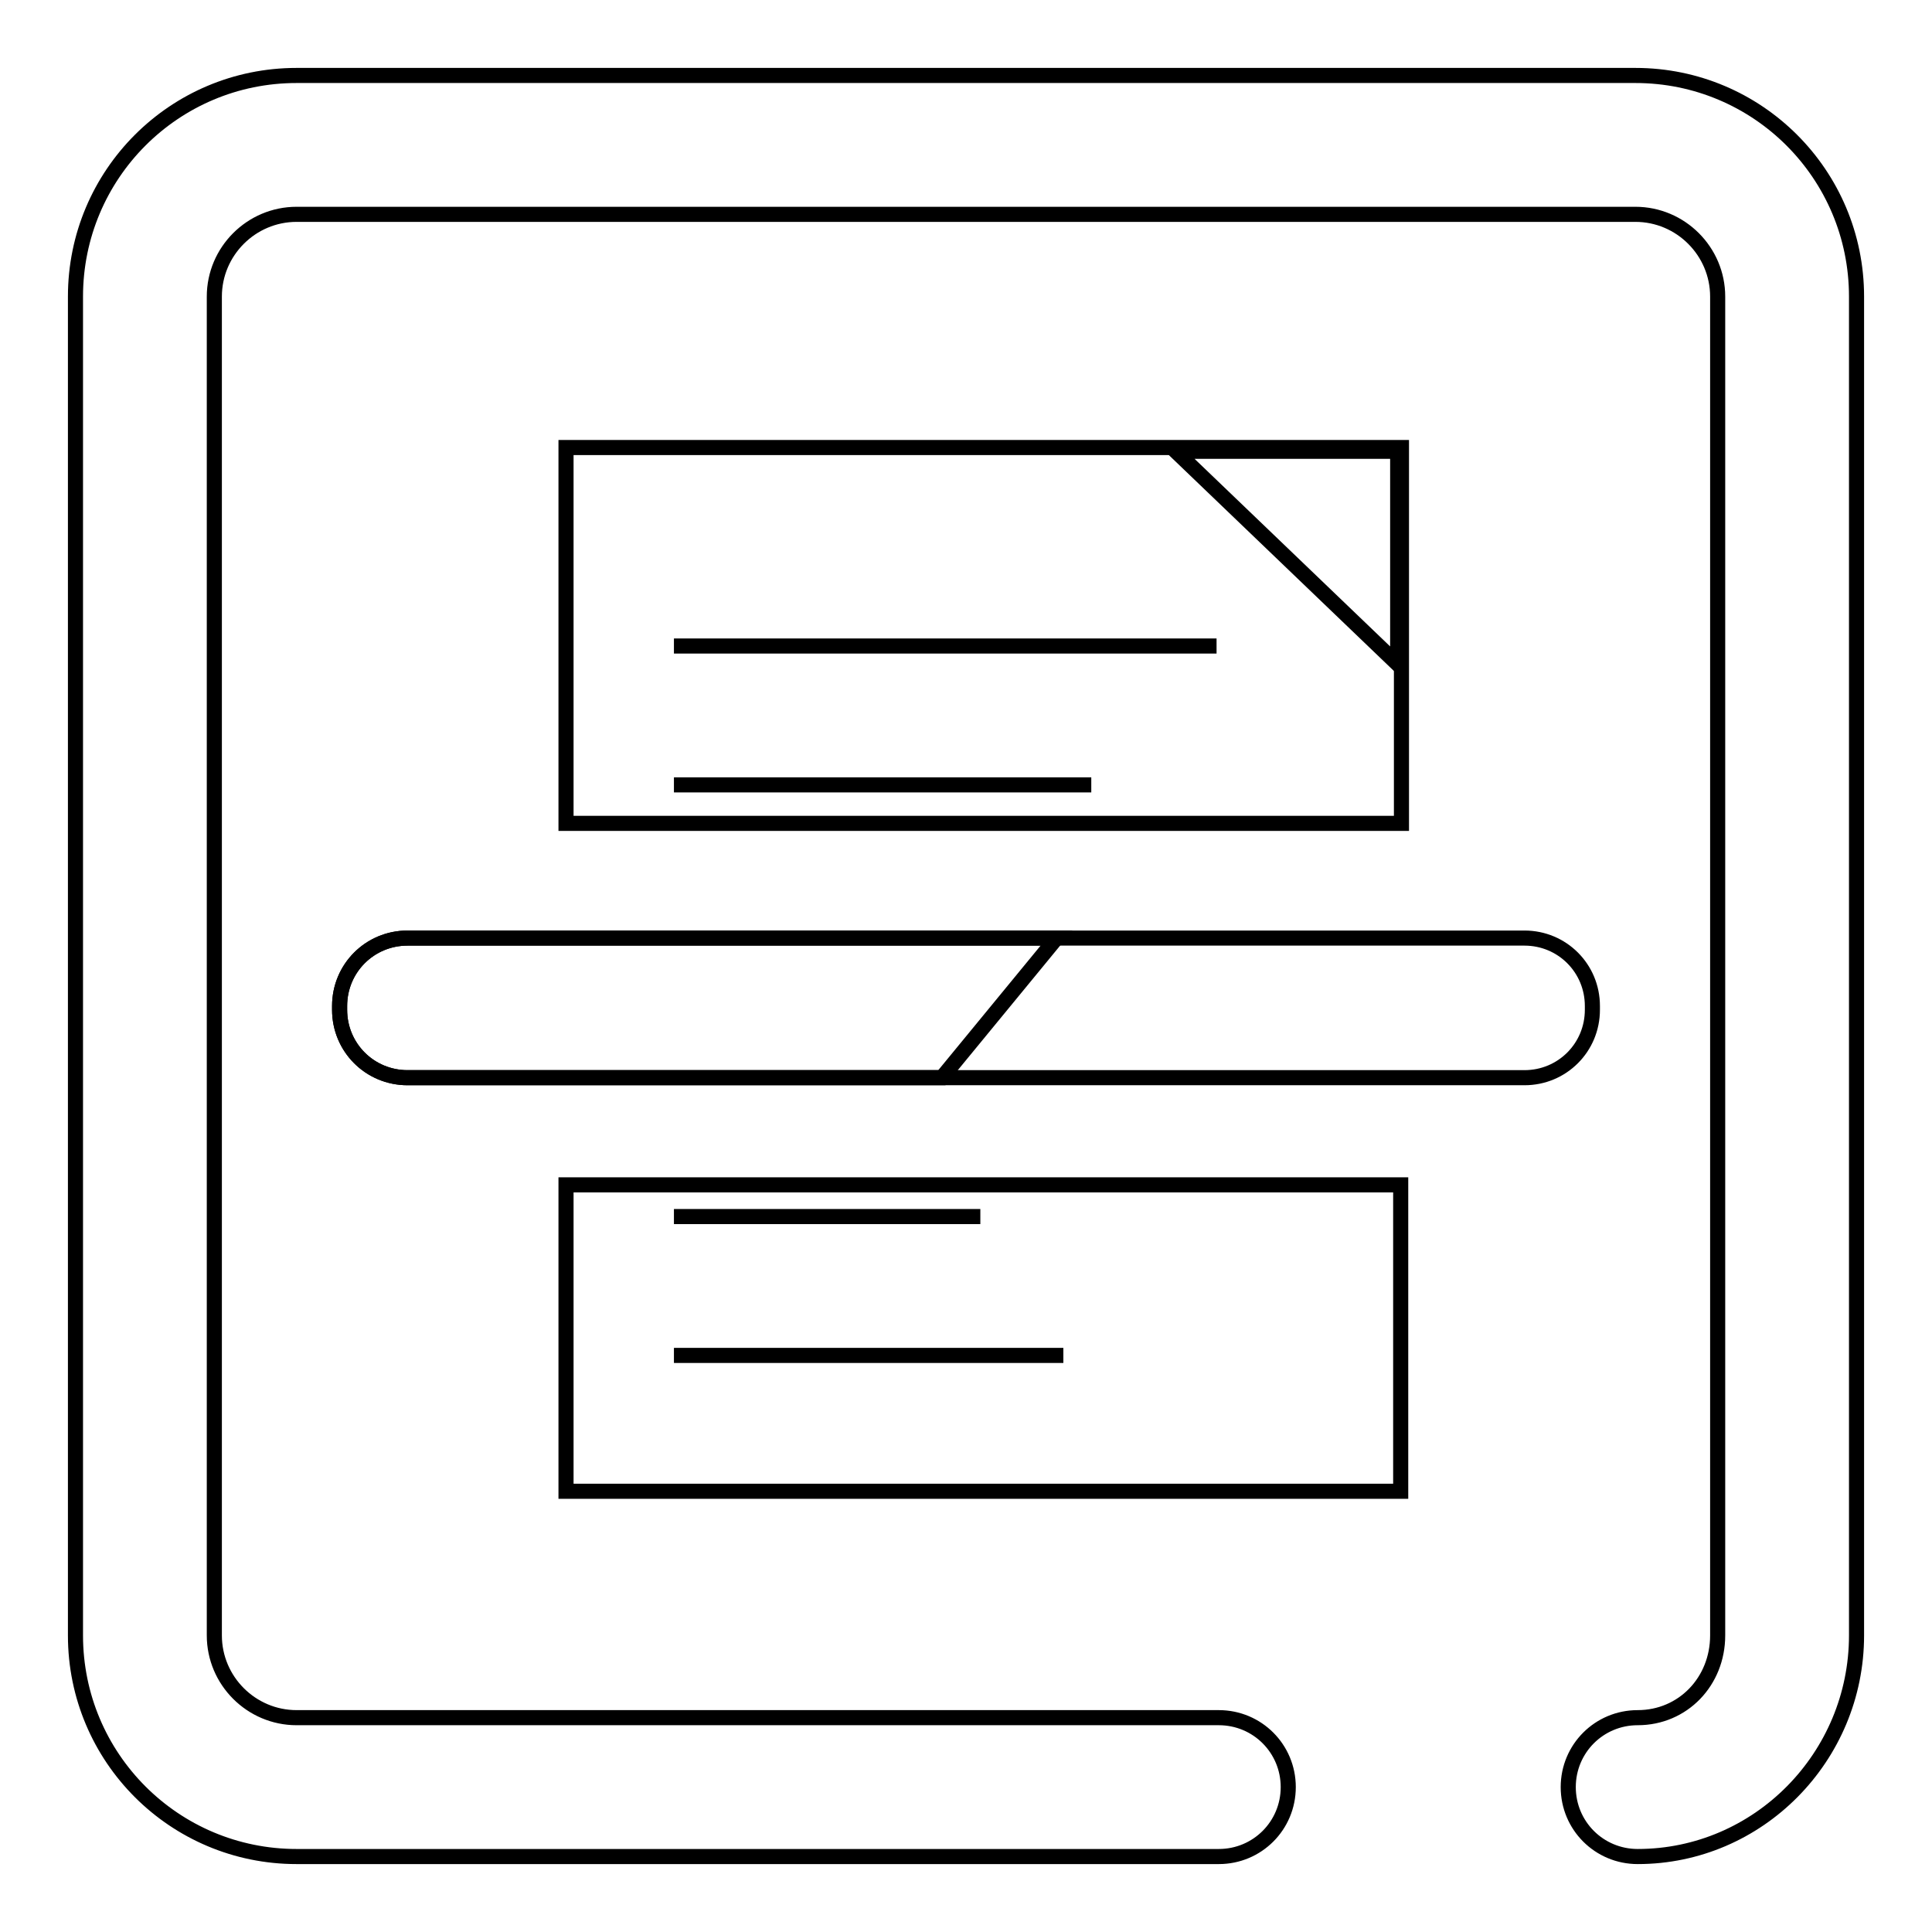 <?xml version="1.0" encoding="utf-8"?>
<!-- Svg Vector Icons : http://www.onlinewebfonts.com/icon -->
<!DOCTYPE svg PUBLIC "-//W3C//DTD SVG 1.1//EN" "http://www.w3.org/Graphics/SVG/1.1/DTD/svg11.dtd">
<svg version="1.1" xmlns="http://www.w3.org/2000/svg" xmlns:xlink="http://www.w3.org/1999/xlink" x="0px" y="0px" viewBox="0 0 256 256" enable-background="new 0 0 256 256" xml:space="preserve">
<g><g><path stroke-width="2" fill-opacity="0" stroke="#000000"  d="M216.7,10H39.3C23.1,10,10,23.1,10,39.3v177.4c0,16.2,13.1,29.3,29.3,29.3h122.2c5.1,0,9.2-4.1,9.2-9.2c0-5.1-4.1-9.2-9.2-9.2H39.3c-6,0-10.9-4.9-10.9-10.9V39.3c0-6,4.9-10.9,10.9-10.9h177.4c6,0,10.9,4.9,10.9,10.9v177.4c0,6.1-4.6,10.9-10.6,10.9c-5.1,0-9.2,4.1-9.2,9.2c0,5.1,4.1,9.2,9.2,9.2c16,0,29-13.2,29-29.3V39.3C246,23.1,232.9,10,216.7,10z"/><path stroke-width="2" fill-opacity="0" stroke="#000000"  d="M185.7,109.1V59.3H75v49.8H185.7z"/><path stroke-width="2" fill-opacity="0" stroke="#000000"  d="M75,157v40.6h110.6V157H75z"/><path stroke-width="2" fill-opacity="0" stroke="#000000"  d="M211,133.8c0,5-4,9-9,9H54c-5,0-9-4-9-9v-0.5c0-5,4-9,9-9h148c5,0,9,4,9,9V133.8z"/><path stroke-width="2" fill-opacity="0" stroke="#000000"  d="M124.8,142.8H54c-5,0-9-4-9-9v-0.5c0-5,4-9,9-9h86L124.8,142.8z"/><path stroke-width="2" fill-opacity="0" stroke="#000000"  d="M155.8,59.8L185.2,88V59.8H155.8z"/><path stroke-width="2" fill-opacity="0" stroke="#000000"  d="M89.3,85.6h71.9H89.3z"/><path stroke-width="2" fill-opacity="0" stroke="#000000"  d="M89.3,104h55.3H89.3z"/><path stroke-width="2" fill-opacity="0" stroke="#000000"  d="M89.3,161.2h40.6H89.3z"/><path stroke-width="2" fill-opacity="0" stroke="#000000"  d="M89.3,179.6h51.6H89.3z"/></g></g>
</svg>
